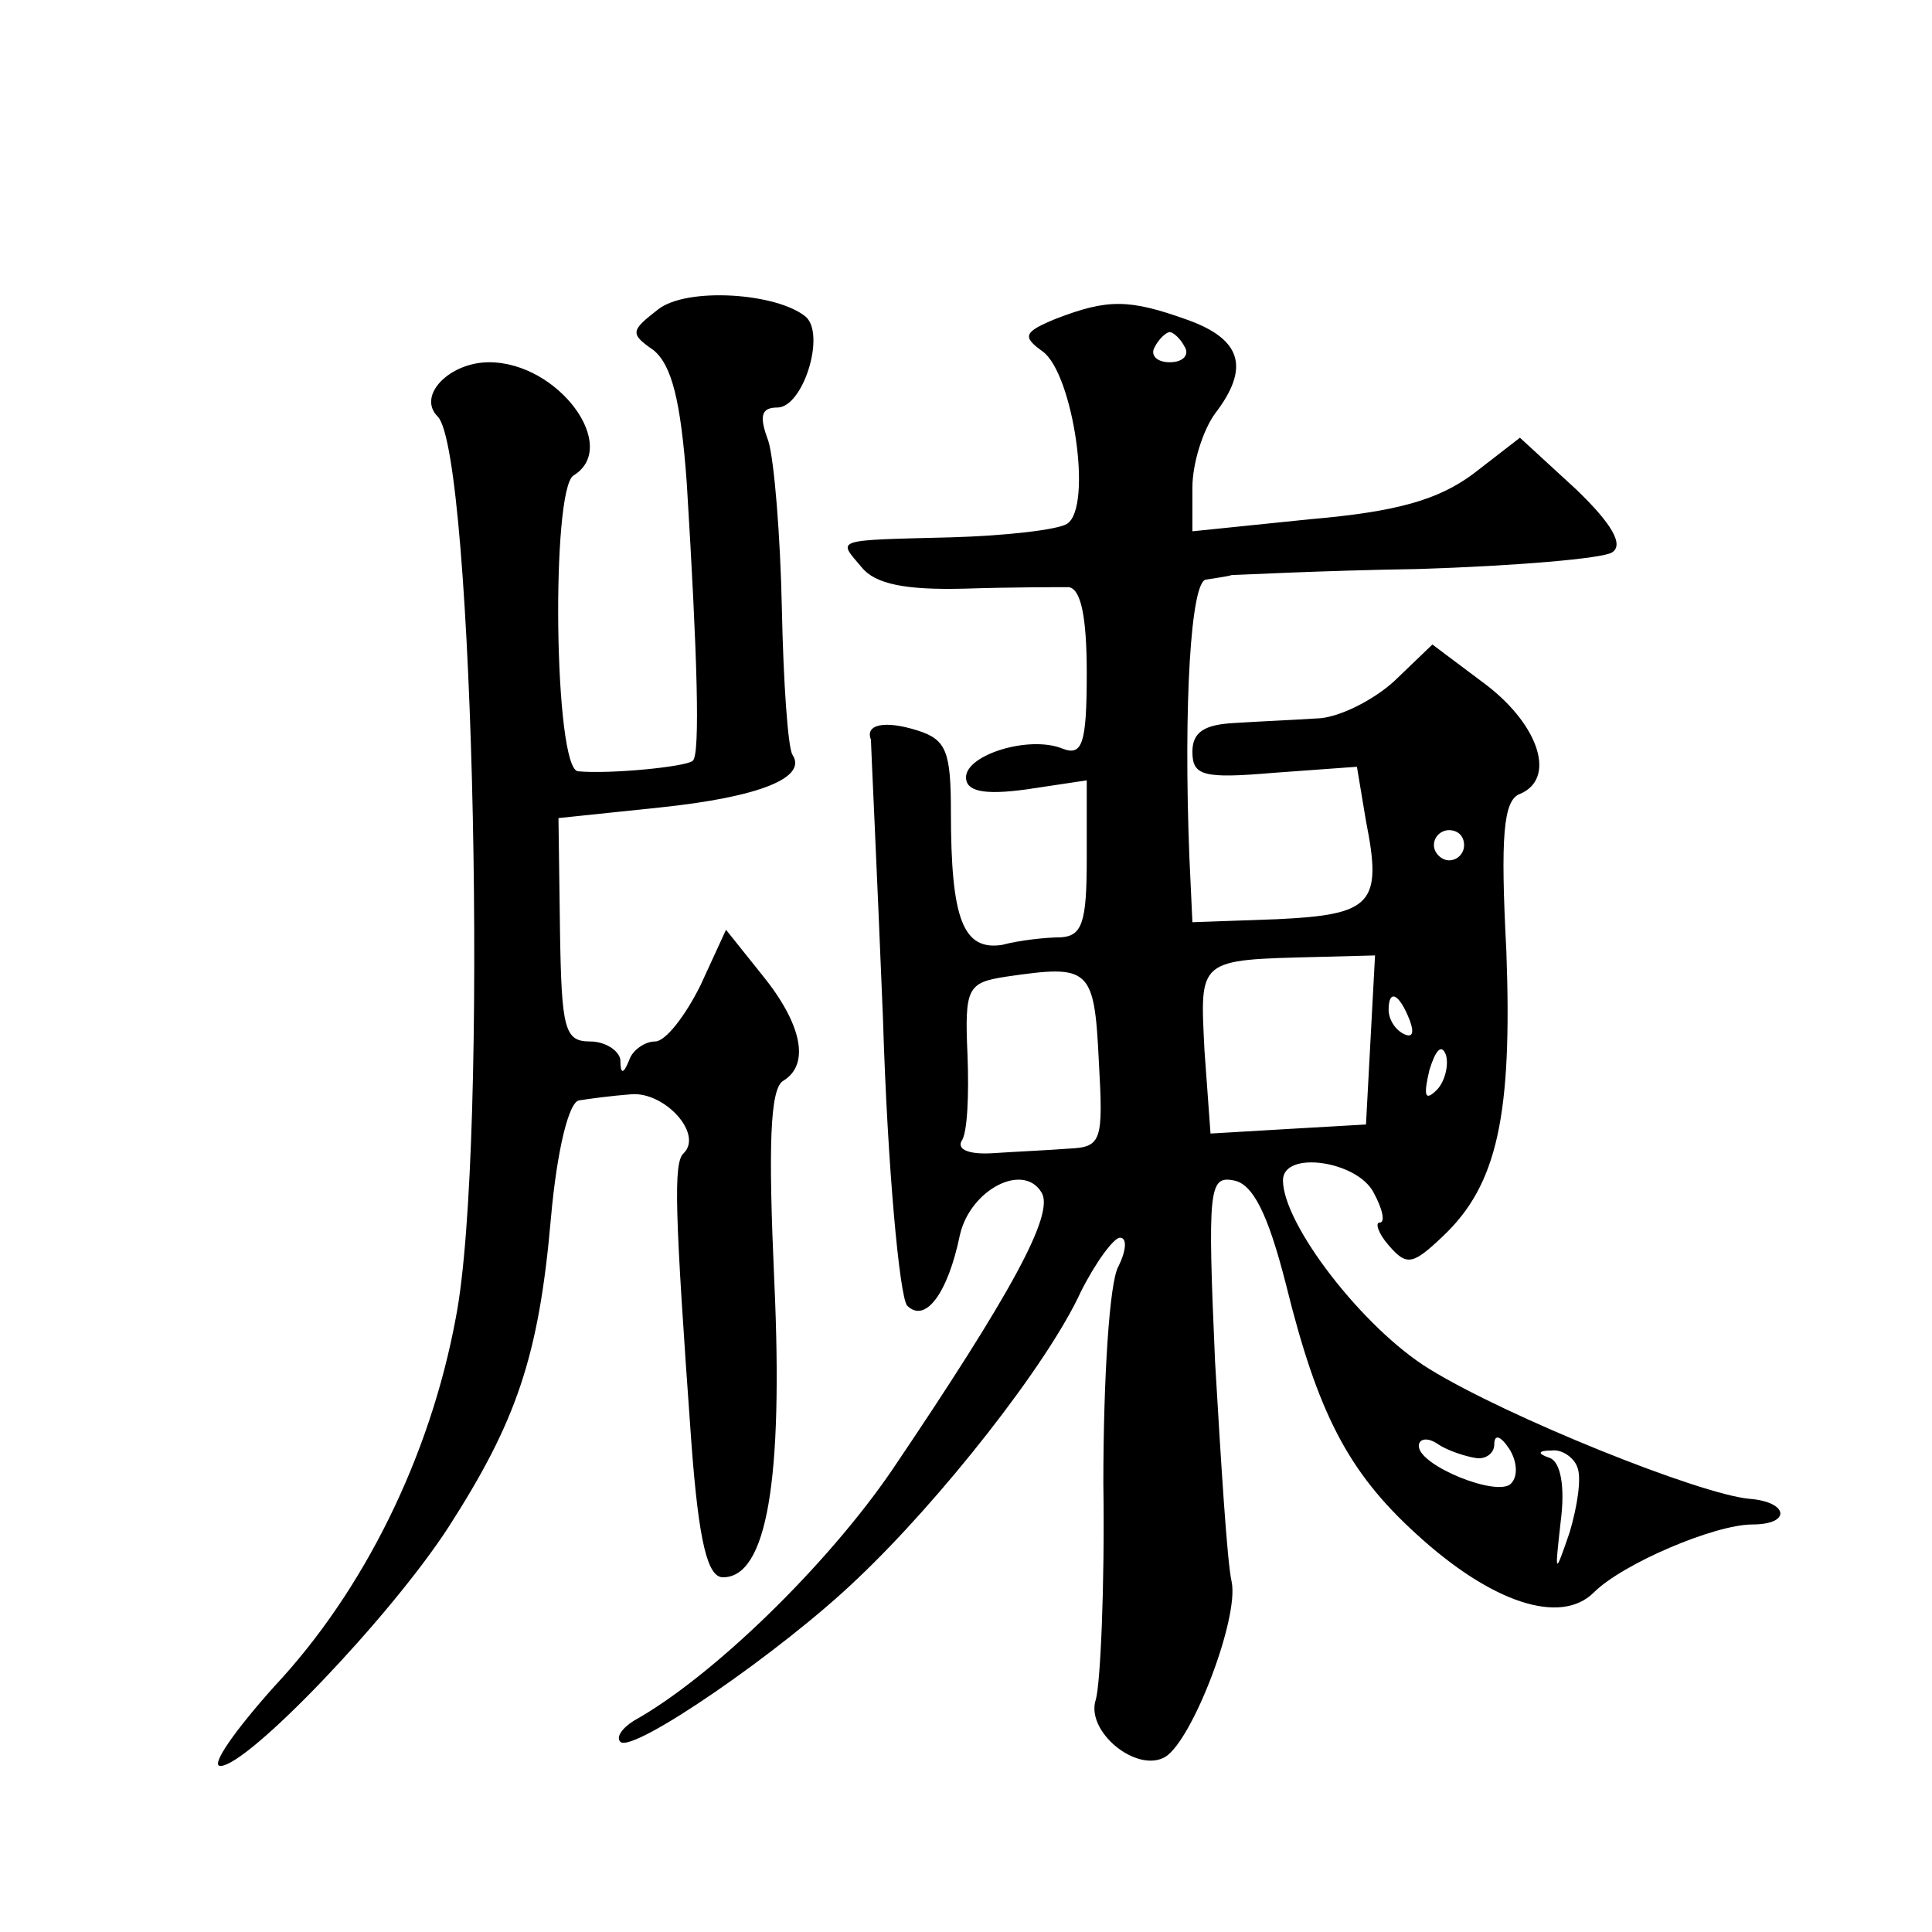 <?xml version="1.0" standalone="no"?>
<!DOCTYPE svg PUBLIC "-//W3C//DTD SVG 20010904//EN"
 "http://www.w3.org/TR/2001/REC-SVG-20010904/DTD/svg10.dtd">
<svg version="1.0" xmlns="http://www.w3.org/2000/svg"
 width="128pt" height="128pt" viewBox="0 0 128 128"
 preserveAspectRatio="xMidYMid meet">
<g transform="translate(0,128) scale(0.1,-0.1)"
fill="#0" stroke="none">
<path d="M436 1075 c-18 -14 -19 -16 -3 -27 12 -10 18 -33 22 -88 7 -114 9 -180
4 -184 -4 -4 -55 -9 -76 -7 -16 1 -18 187 -3 196 31 19 -10 75 -56 75 -26 0 -48
-22 -34 -36 24 -24 34 -484 12 -597 -17 -92 -61 -181 -120 -244 -26 -29 -43 -53
-36 -53 18 0 112 98 151 158 45 70 60 113 68 205 4 45 12 78 19 78 6 1 21 3 34
4 22 2 48 -26 35 -39 -7 -6 -6 -38 5 -191 5 -68 11 -90 21 -90 29 0 40 64 34 196
-4 89 -3 128 6 133 18 11 12 38 -14 70 l-24 30 -17 -37 c-10 -20 -23 -37 -30 -37
-7 0 -15 -6 -17 -12 -4 -10 -6 -10 -6 0 -1 6 -10 12 -20 12 -17 0 -19 8 -20 74
l-1 74 67 7 c67 7 98 20 88 35 -3 5 -6 48 -7 97 -1 48 -5 98 -9 111 -6 16 -5 22
6 22 17 0 32 48 19 60 -19 16 -79 20 -98 5z M700 1069 c-22 -9 -23 -12 -9 -22 20
-15 33 -103 16 -114 -6 -4 -41 -8 -77 -9 -79 -2 -75 -1 -59 -20 9 -11 29 -15 68
-14 31 1 62 1 69 1 8 -1 12 -19 12 -57 0 -47 -3 -55 -16 -50 -22 9 -64 -4 -64 -19
0 -9 11 -12 40 -8 l40 6 0 -52 c0 -42 -3 -51 -17 -52 -10 0 -28 -2 -39 -5 -26 -4
-34 17 -34 88 0 40 -3 48 -22 54 -22 7 -35 4 -31 -6 0 -3 4 -86 8 -185 3 -99 11
-184 16 -190 12 -12 27 8 35 47 7 30 42 48 54 28 9 -14 -20 -67 -99 -184 -43 -63
-119 -137 -171 -166 -8 -5 -12 -11 -9 -14 8 -8 107 60 157 108 55 52 126 142 148
190 10 20 22 36 26 36 5 0 4 -9 -1 -19 -6 -10 -10 -75 -10 -144 1 -68 -2 -133 -5
-143 -7 -21 27 -49 46 -38 18 11 49 92 44 116 -3 13 -7 78 -11 146 -5 114 -4 123
12 120 13 -2 23 -22 35 -69 21 -85 41 -124 86 -165 50 -46 96 -61 118 -39 19 19
80 45 105 45 26 0 24 15 -2 17 -33 3 -160 54 -212 86 -44 27 -97 96 -97 125 0 20
49 13 60 -8 6 -11 8 -20 4 -20 -3 0 -1 -7 6 -15 12 -14 16 -13 36 6 36 34 46 80
42 189 -4 76 -2 100 9 104 24 10 13 45 -22 72 l-36 27 -25 -24 c-14 -13 -38 -25
-52 -25 -15 -1 -39 -2 -54 -3 -20 -1 -28 -6 -28 -19 0 -16 7 -18 54 -14 l55 4 6
-36 c11 -55 4 -62 -59 -65 l-56 -2 -2 43 c-4 102 1 183 11 184 6 1 14 2 17 3 3
0 59 3 123 4 65 2 123 7 129 11 8 5 0 19 -24 42 l-37 34 -31 -24 c-23 -17 -50 -25
-108 -30 l-78 -8 0 29 c0 16 7 38 15 49 23 30 18 49 -18 62 -39 14 -53 14 -87 1z
m85 -19 c3 -5 -1 -10 -10 -10 -9 0 -13 5 -10 10 3 6 8 10 10 10 2 0 7 -4 10 -10z
m185 -330 c0 -5 -4 -10 -10 -10 -5 0 -10 5 -10 10 0 6 5 10 10 10 6 0 10 -4 10
-10z m-62 -129 l-3 -56 -52 -3 -51 -3 -4 55 c-3 61 -5 60 75 62 l38 1 -3 -56z m-180
-14 c3 -53 2 -57 -20 -58 -13 -1 -35 -2 -50 -3 -15 -1 -24 2 -21 8 4 5 5 31 4 57
-2 45 0 48 26 52 55 8 58 6 61 -56z m206 27 c3 -8 2 -12 -4 -9 -6 3 -10 10 -10
16 0 14 7 11 14 -7z m18 -46 c-8 -8 -9 -4 -5 13 4 13 8 18 11 10 2 -7 -1 -18 -6
-23z m26 -244 c6 -1 12 3 12 9 0 7 4 6 10 -3 5 -8 6 -18 1 -23 -9 -9 -61 12 -61
25 0 5 6 6 13 1 6 -4 18 -8 25 -9z m67 -6 c3 -7 0 -26 -5 -43 -10 -29 -10 -29 -6
7 3 23 0 39 -7 42 -9 3 -8 5 1 5 7 1 15 -5 17 -11z"/>
</g>
</svg>

